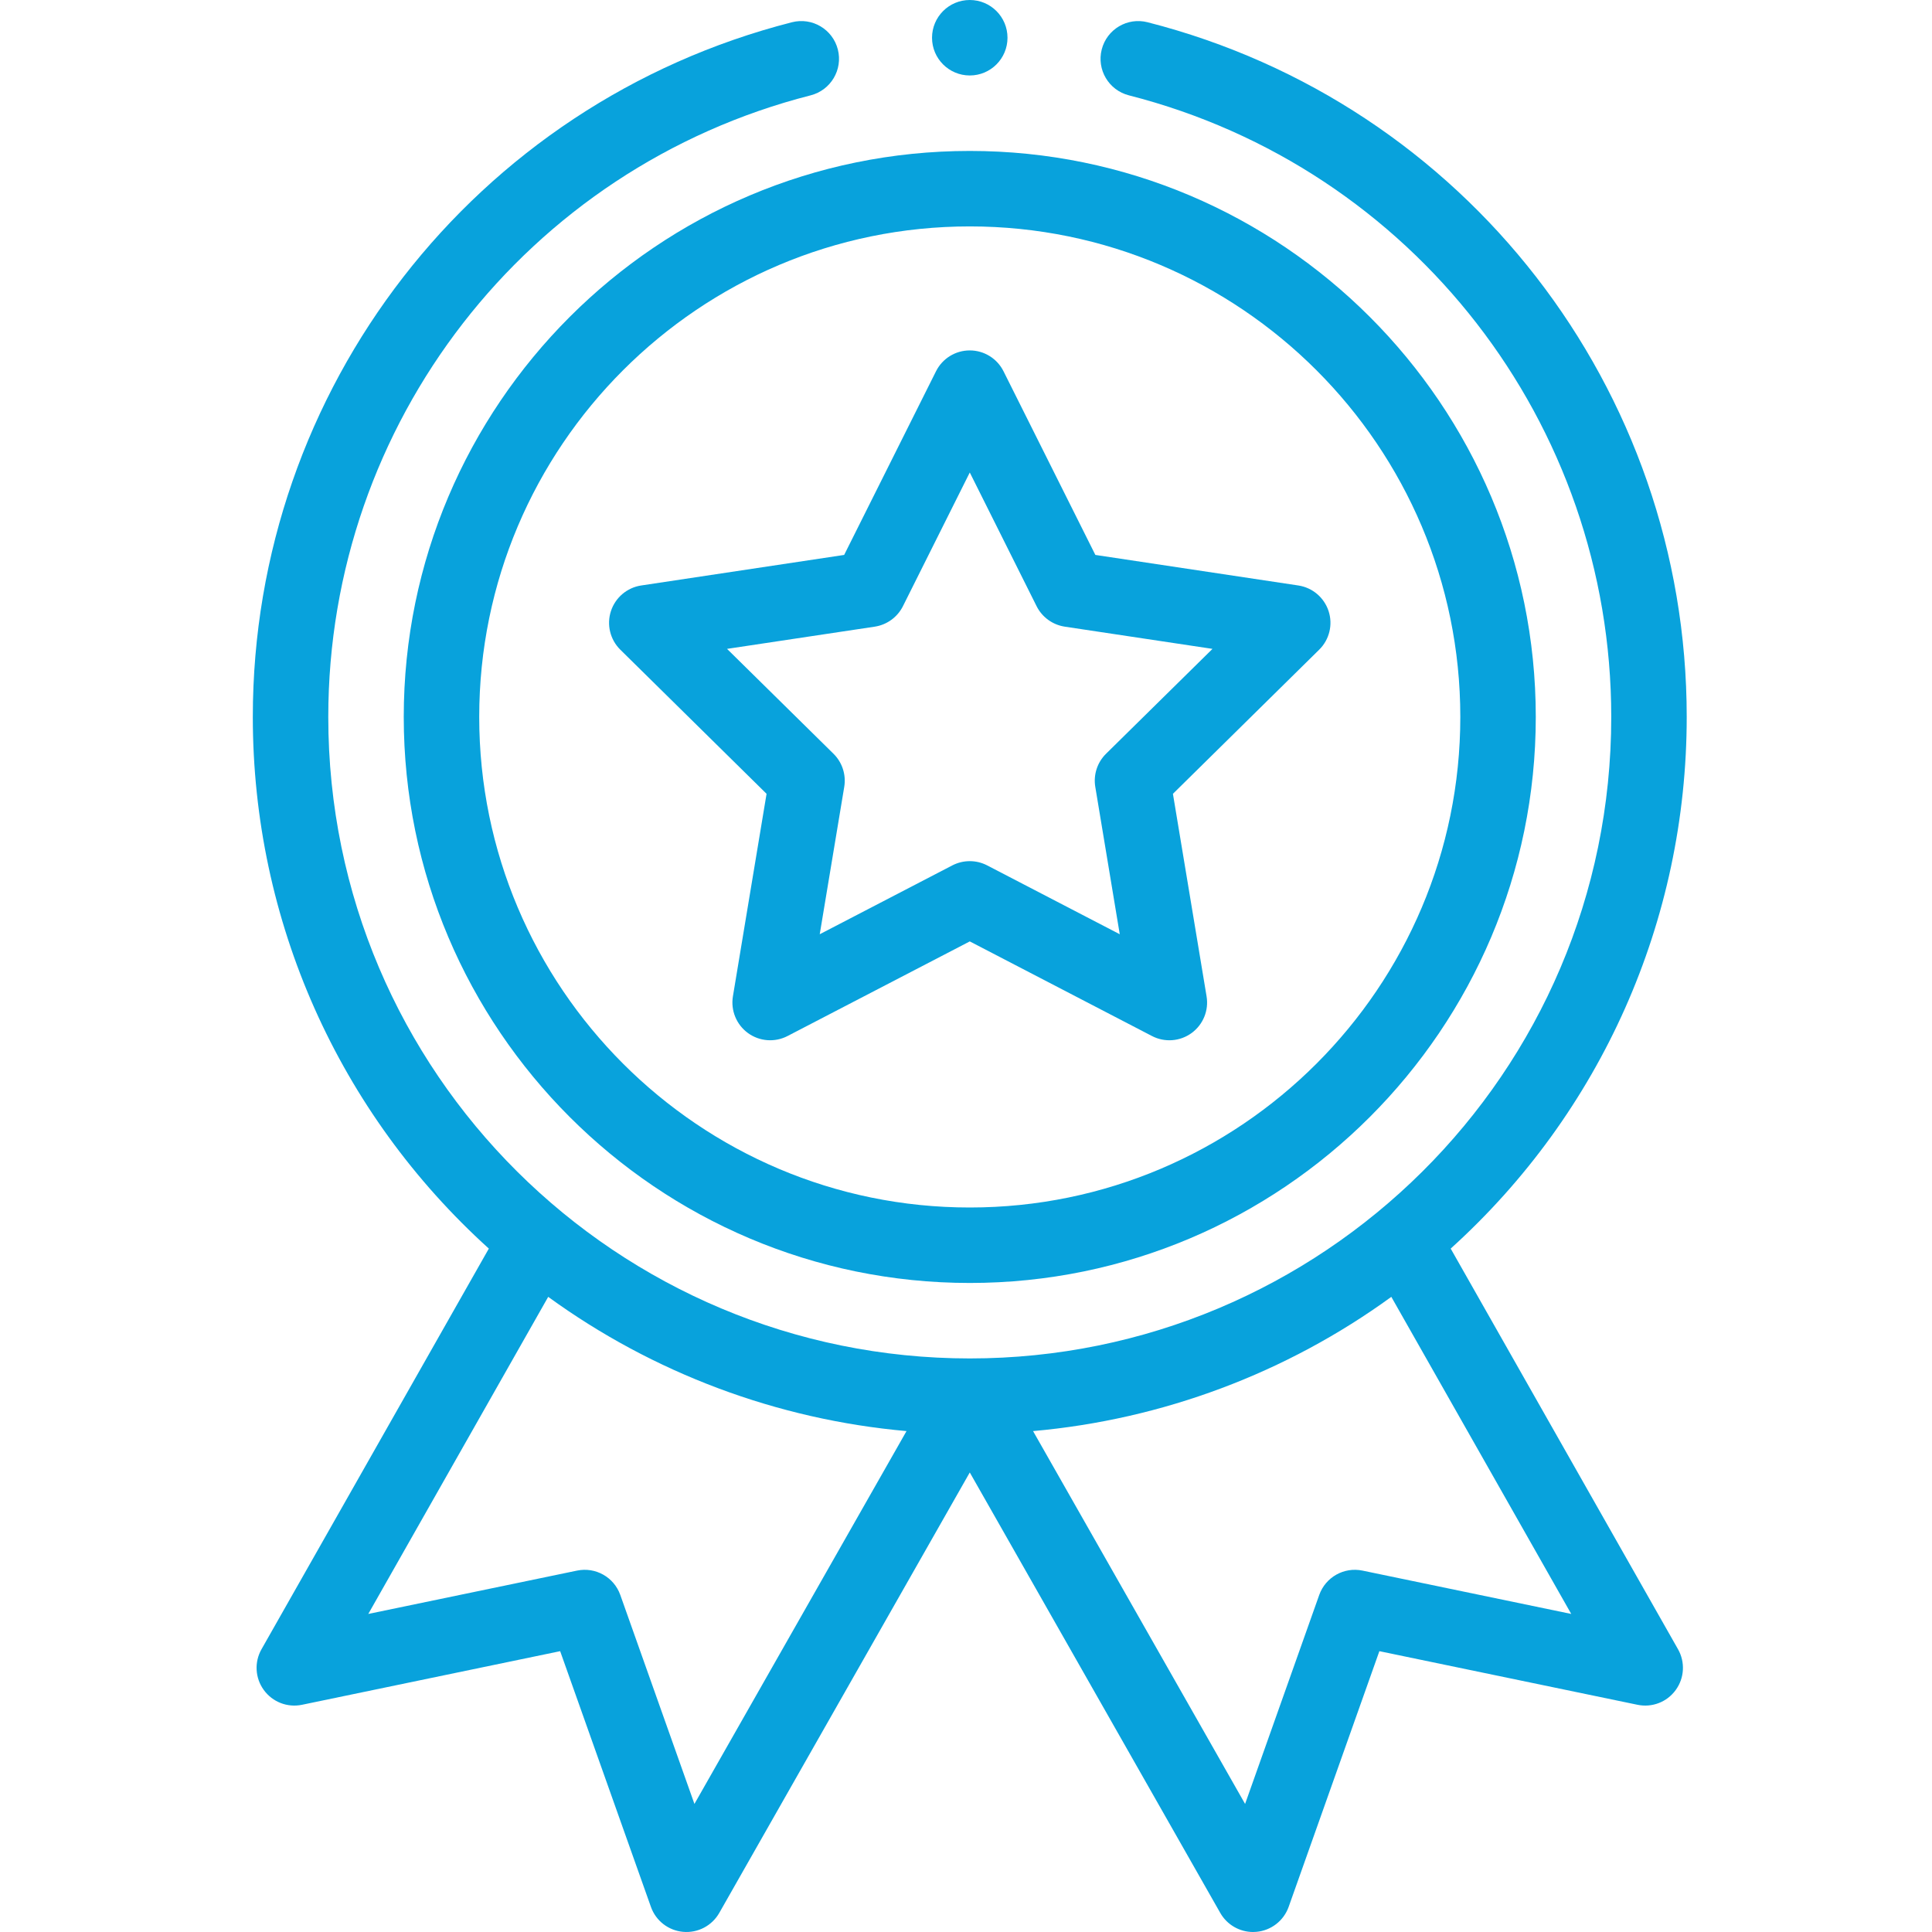 <svg width="48" height="48" viewBox="0 0 48 48" fill="none" xmlns="http://www.w3.org/2000/svg">
<g clip-path="url(#clip0)">
<path d="M10.031 17.812C10.031 25.567 16.34 31.875 24.094 31.875C31.848 31.875 38.156 25.567 38.156 17.812C38.156 10.058 31.848 3.75 24.094 3.75C16.34 3.75 10.031 10.058 10.031 17.812ZM24.094 5.625C30.814 5.625 36.281 11.092 36.281 17.812C36.281 24.533 30.814 30 24.094 30C17.373 30 11.906 24.533 11.906 17.812C11.906 11.092 17.373 5.625 24.094 5.625Z" fill="#08A2DC"/>
<path d="M15.411 16.141L19.045 19.722L18.209 24.754C18.151 25.104 18.296 25.457 18.583 25.666C18.87 25.875 19.251 25.903 19.566 25.74L24.094 23.389L28.621 25.74C28.933 25.902 29.314 25.877 29.604 25.666C29.891 25.457 30.036 25.104 29.977 24.754L29.141 19.722L32.775 16.141C33.028 15.892 33.119 15.521 33.009 15.184C32.899 14.846 32.608 14.599 32.257 14.546L27.214 13.787L24.932 9.224C24.773 8.906 24.448 8.706 24.094 8.706C23.738 8.706 23.414 8.906 23.255 9.224L20.973 13.787L15.93 14.546C15.579 14.599 15.288 14.846 15.178 15.184C15.068 15.521 15.159 15.892 15.411 16.141ZM21.734 15.569C22.035 15.523 22.296 15.334 22.433 15.061L24.094 11.739L25.754 15.061C25.891 15.334 26.152 15.523 26.453 15.569L30.124 16.121L27.479 18.727C27.262 18.941 27.162 19.248 27.212 19.549L27.82 23.211L24.525 21.5C24.39 21.43 24.242 21.395 24.094 21.395C23.945 21.395 23.797 21.43 23.661 21.5L20.366 23.211L20.975 19.549C21.025 19.248 20.925 18.941 20.708 18.727L18.063 16.121L21.734 15.569Z" fill="#08A2DC"/>
<path d="M25.031 0.938C25.031 1.455 24.612 1.875 24.094 1.875C23.576 1.875 23.156 1.455 23.156 0.938C23.156 0.42 23.576 0 24.094 0C24.612 0 25.031 0.42 25.031 0.938Z" fill="#08A2DC"/>
<path d="M19.675 0.553C11.789 2.566 6.281 9.663 6.281 17.812C6.281 22.874 8.409 27.643 12.145 31.021L6.497 40.975C6.315 41.295 6.338 41.692 6.555 41.989C6.772 42.287 7.142 42.43 7.503 42.355L13.917 41.023L16.172 47.376C16.294 47.722 16.607 47.964 16.972 47.996C17.338 48.029 17.688 47.845 17.87 47.526L24.094 36.583L30.317 47.526C30.485 47.821 30.797 48 31.132 48C31.16 48 31.187 47.999 31.215 47.996C31.58 47.964 31.893 47.721 32.016 47.376L34.27 41.023L40.684 42.355C41.045 42.43 41.416 42.287 41.632 41.989C41.849 41.692 41.872 41.295 41.69 40.975L36.042 31.021C39.778 27.643 41.906 22.874 41.906 17.812C41.906 9.663 36.398 2.566 28.512 0.553C28.01 0.424 27.5 0.727 27.372 1.229C27.244 1.731 27.546 2.241 28.048 2.369C35.104 4.17 40.031 10.521 40.031 17.812C40.031 26.687 32.824 33.75 24.094 33.75C15.357 33.75 8.156 26.681 8.156 17.812C8.156 10.521 13.084 4.17 20.139 2.369C20.641 2.241 20.944 1.731 20.816 1.229C20.688 0.727 20.177 0.424 19.675 0.553ZM17.253 44.818L15.411 39.626C15.254 39.184 14.796 38.926 14.337 39.021L9.15 40.098L13.62 32.22C16.227 34.115 19.312 35.27 22.522 35.555L17.253 44.818ZM33.85 39.021C33.392 38.926 32.933 39.184 32.776 39.626L30.934 44.818L25.666 35.555C28.875 35.27 31.961 34.115 34.567 32.22L39.037 40.098L33.85 39.021Z" fill="#08A2DC"/>
</g>
<defs>
<clipPath id="clip0">
<rect width="48" height="48" fill="white"/>
</clipPath>
</defs>
</svg>
